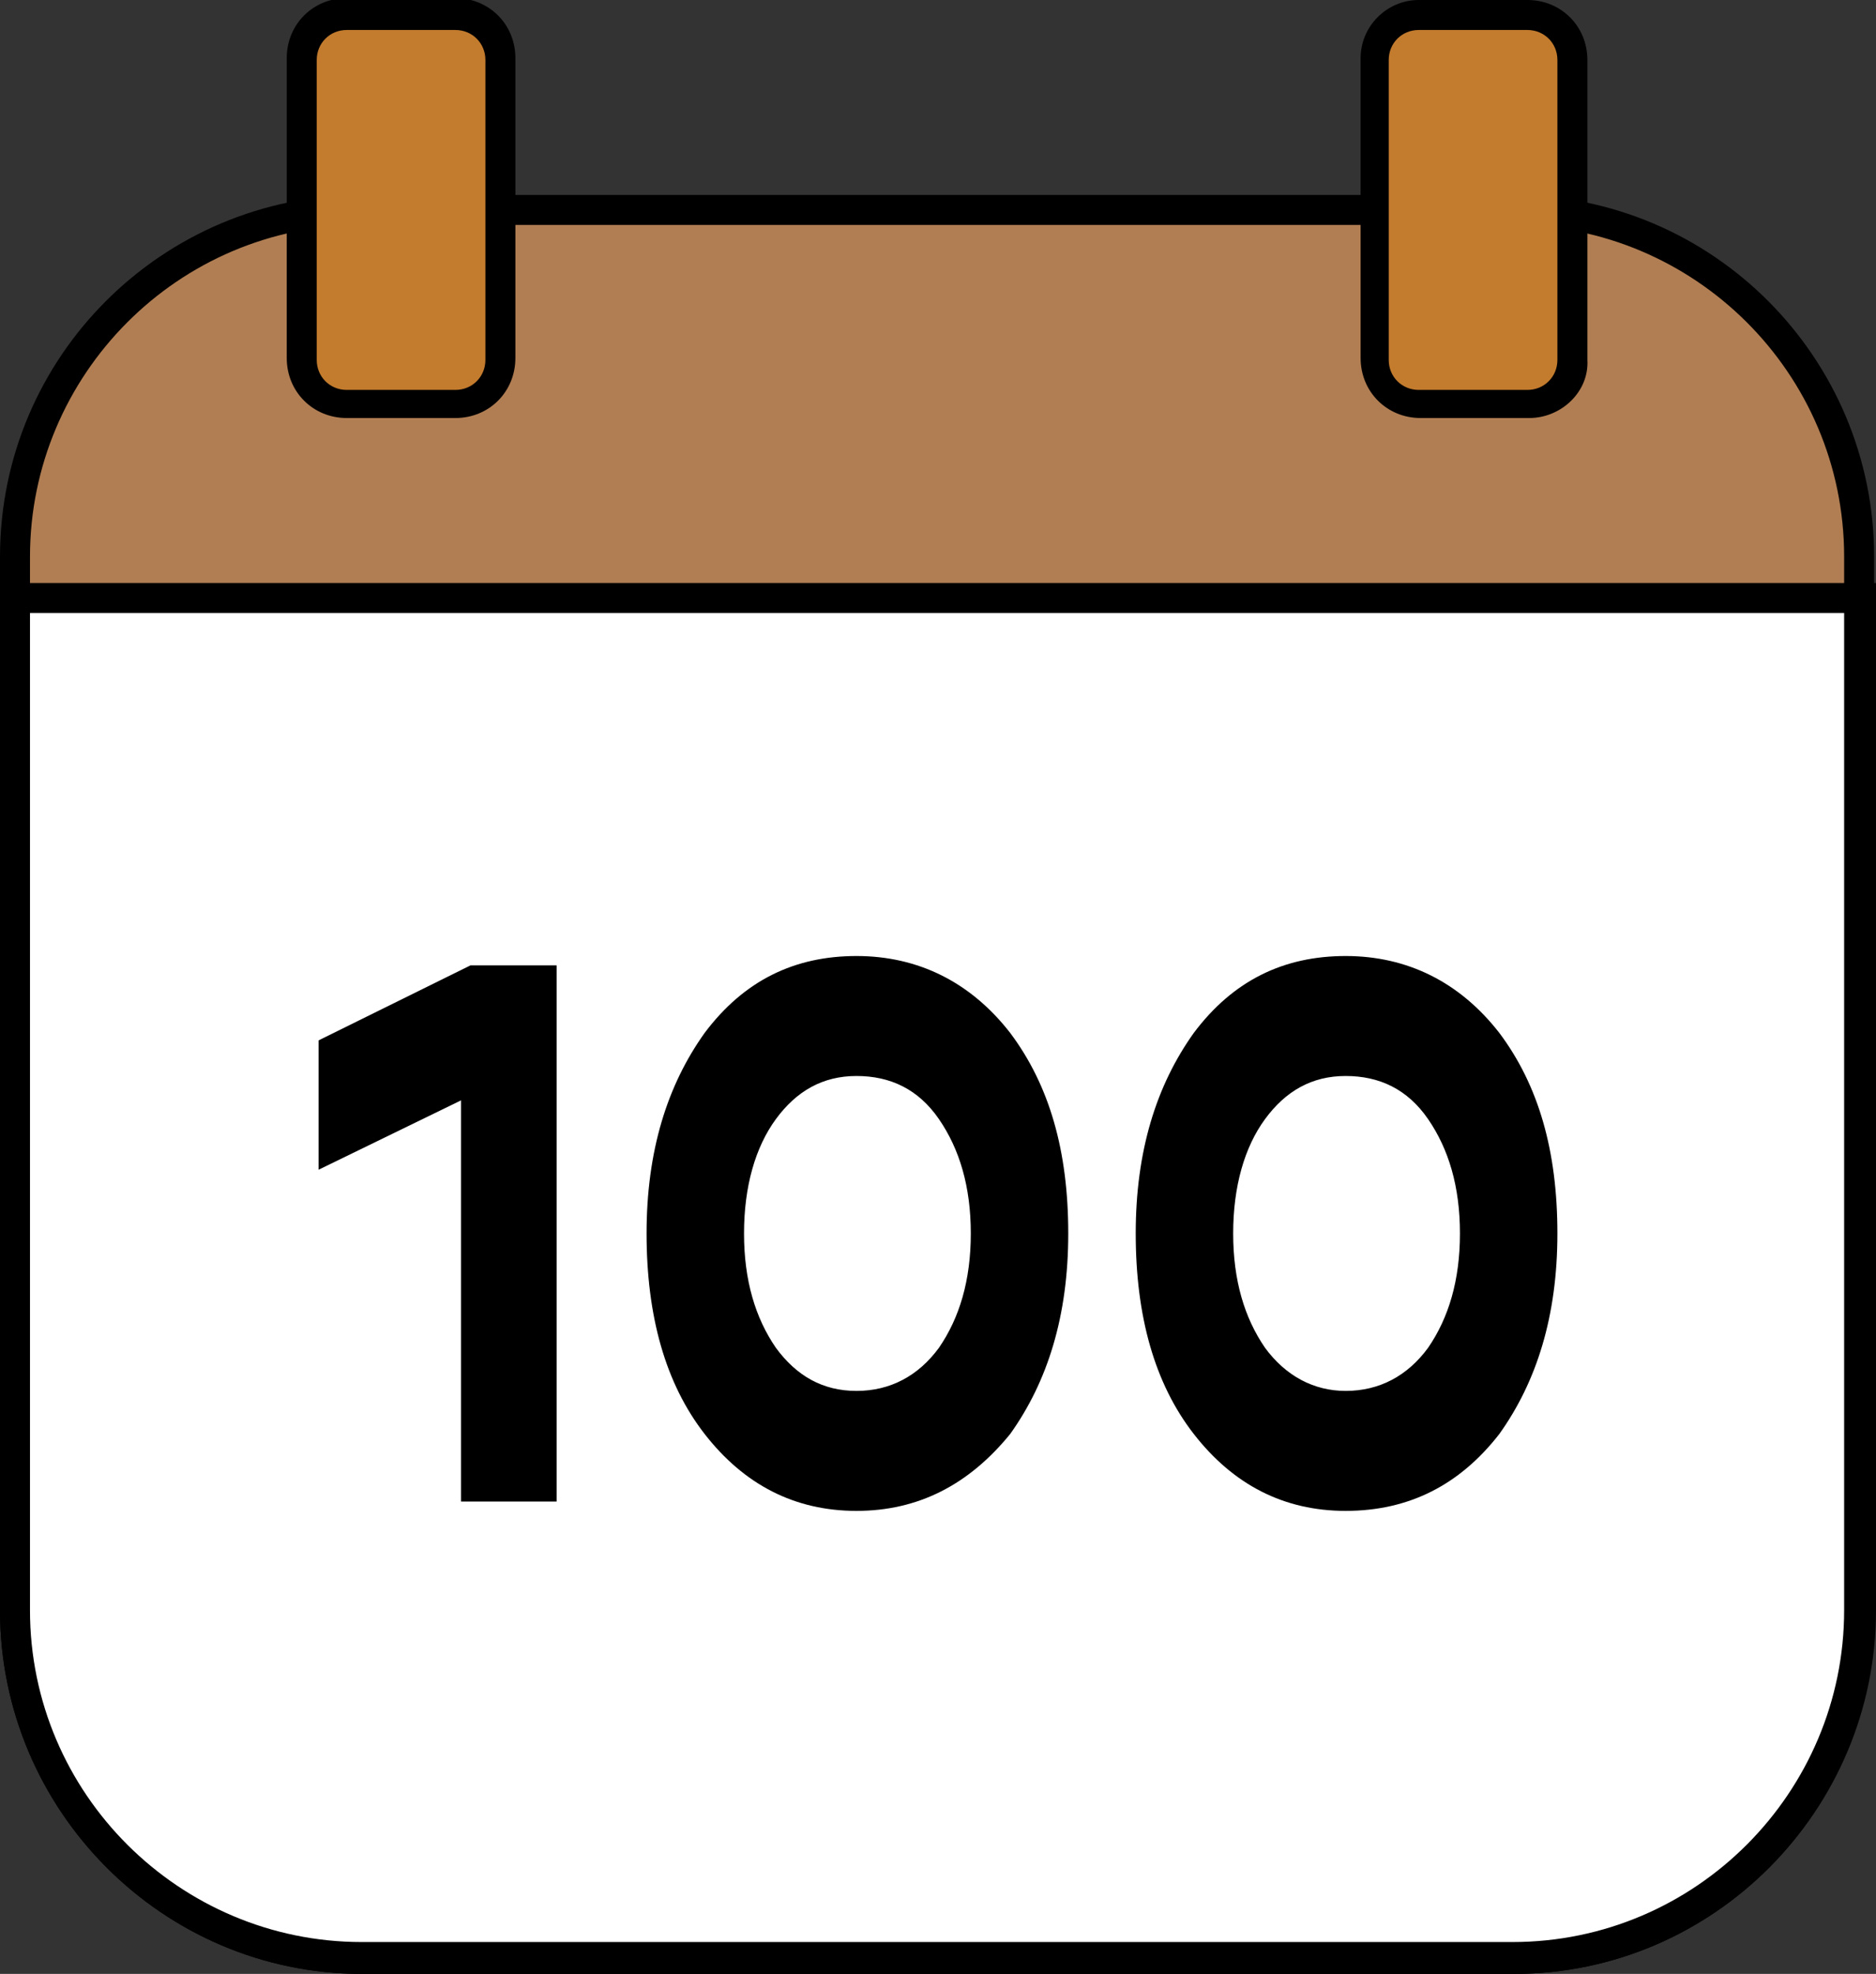 <svg xml:space="preserve" style="enable-background:new 0 0 100.1 105.3;" viewBox="0 0 100.1 105.3" y="0px" x="0px" xmlns:xlink="http://www.w3.org/1999/xlink" xmlns="http://www.w3.org/2000/svg" id="Layer_1" version="1.1">
<rect x="0" y="0" width="100.1" height="105.3" fill="#333333" stroke="none"/>
<style type="text/css">
	.st0{fill:#B17E53;}
	.st1{fill:#FFFFFF;}
	.st2{fill:#C37B2D;}
</style>
<g>
	<g>
		<path d="M19.3,11.2h61.4c10.2,0,18.5,8.3,18.5,18.5v56.2c0,10.2-8.3,18.5-18.5,18.5H19.3c-10.2,0-18.5-8.3-18.5-18.5
			V29.7C0.8,19.5,9.1,11.2,19.3,11.2z" class="st0"></path>
		<path d="M80.8,105.3H19.3C8.7,105.3,0,96.6,0,85.9V29.7c0-10.7,8.7-19.3,19.3-19.3h61.4c10.7,0,19.3,8.7,19.3,19.3v56.2
			C100.1,96.6,91.4,105.3,80.8,105.3z M19.3,12c-9.8,0-17.7,8-17.7,17.7v56.2c0,9.8,8,17.7,17.7,17.7h61.4c9.8,0,17.7-8,17.7-17.7
			V29.7c0-9.8-8-17.7-17.7-17.7C80.8,12,19.3,12,19.3,12z"></path>
	</g>
	<g>
		<path d="M0.8,31.9h98.5v54c0,10.2-8.3,18.5-18.5,18.5H19.3c-10.2,0-18.5-8.3-18.5-18.5L0.8,31.9L0.8,31.9L0.8,31.9z" class="st1"></path>
		<path d="M80.8,105.3H19.3C8.7,105.3,0,96.6,0,85.9V31.1h100.1v54.8C100.1,96.6,91.4,105.3,80.8,105.3z M1.6,32.7v53.2
			c0,9.8,8,17.7,17.7,17.7h61.4c9.8,0,17.7-8,17.7-17.7V32.7C98.5,32.7,1.6,32.7,1.6,32.7z"></path>
	</g>
	<g>
		<path d="M18.5,0.8h5.8c1.3,0,2.4,1.1,2.4,2.4v15.9c0,1.3-1.1,2.4-2.4,2.4h-5.8c-1.3,0-2.4-1.1-2.4-2.4V3.2
			C16.1,1.9,17.2,0.8,18.5,0.8z" class="st2"></path>
		<path d="M24.3,22.3h-5.8c-1.8,0-3.2-1.4-3.2-3.2v-16c0-1.8,1.4-3.2,3.2-3.2h5.8c1.8,0,3.2,1.4,3.2,3.2v16
			C27.5,20.9,26.1,22.3,24.3,22.3z M18.5,1.6c-0.9,0-1.6,0.7-1.6,1.6v16c0,0.9,0.7,1.6,1.6,1.6h5.8c0.9,0,1.6-0.7,1.6-1.6v-16
			c0-0.9-0.7-1.6-1.6-1.6H18.5z"></path>
	</g>
	<g>
		<path d="M75.8,0.8h5.8c1.3,0,2.4,1.1,2.4,2.4v15.9c0,1.3-1.1,2.4-2.4,2.4h-5.8c-1.3,0-2.4-1.1-2.4-2.4V3.2
			C73.4,1.9,74.4,0.8,75.8,0.8z" class="st2"></path>
		<path d="M81.6,22.3h-5.8c-1.8,0-3.2-1.4-3.2-3.2v-16C72.6,1.4,74,0,75.7,0h5.8c1.8,0,3.2,1.4,3.2,3.2v16
			C84.8,20.9,83.3,22.3,81.6,22.3z M75.7,1.6c-0.9,0-1.6,0.7-1.6,1.6v16c0,0.9,0.7,1.6,1.6,1.6h5.8c0.9,0,1.6-0.7,1.6-1.6v-16
			c0-0.9-0.7-1.6-1.6-1.6H75.7z"></path>
	</g>
	<g>
		<path d="M25.1,51.5h4.6v28.6h-5.1V58.7l-7.6,3.7v-6.9L25.1,51.5L25.1,51.5z"></path>
		<path d="M45.7,80.6c-3.3,0-6-1.4-8.1-4.1s-3.1-6.3-3.1-10.7s1.1-7.9,3.1-10.7c2.1-2.8,4.8-4.1,8.1-4.1s6.1,1.4,8.2,4.1
			c2.1,2.8,3.1,6.3,3.1,10.7s-1.1,7.9-3.1,10.7C51.7,79.2,49,80.6,45.7,80.6L45.7,80.6z M45.7,74.2c1.8,0,3.3-0.8,4.4-2.3
			c1.1-1.6,1.7-3.6,1.7-6.1s-0.6-4.5-1.7-6.1c-1.1-1.6-2.6-2.3-4.4-2.3s-3.2,0.8-4.3,2.3s-1.7,3.6-1.7,6.1s0.6,4.5,1.7,6.1
			C42.5,73.4,43.9,74.2,45.7,74.2z"></path>
		<path d="M71.8,80.6c-3.3,0-6-1.4-8.1-4.1s-3.1-6.3-3.1-10.7s1.1-7.9,3.1-10.7c2.1-2.8,4.8-4.1,8.1-4.1s6.1,1.4,8.2,4.1
			c2.1,2.8,3.1,6.3,3.1,10.7s-1.1,7.9-3.1,10.7C77.9,79.2,75.2,80.6,71.8,80.6L71.8,80.6z M71.8,74.2c1.8,0,3.3-0.8,4.4-2.3
			c1.1-1.6,1.7-3.6,1.7-6.1s-0.6-4.5-1.7-6.1c-1.1-1.6-2.6-2.3-4.4-2.3s-3.2,0.8-4.3,2.3s-1.7,3.6-1.7,6.1s0.6,4.5,1.7,6.1
			C68.6,73.4,70.1,74.2,71.8,74.2z"></path>
	</g>
</g>
</svg>
